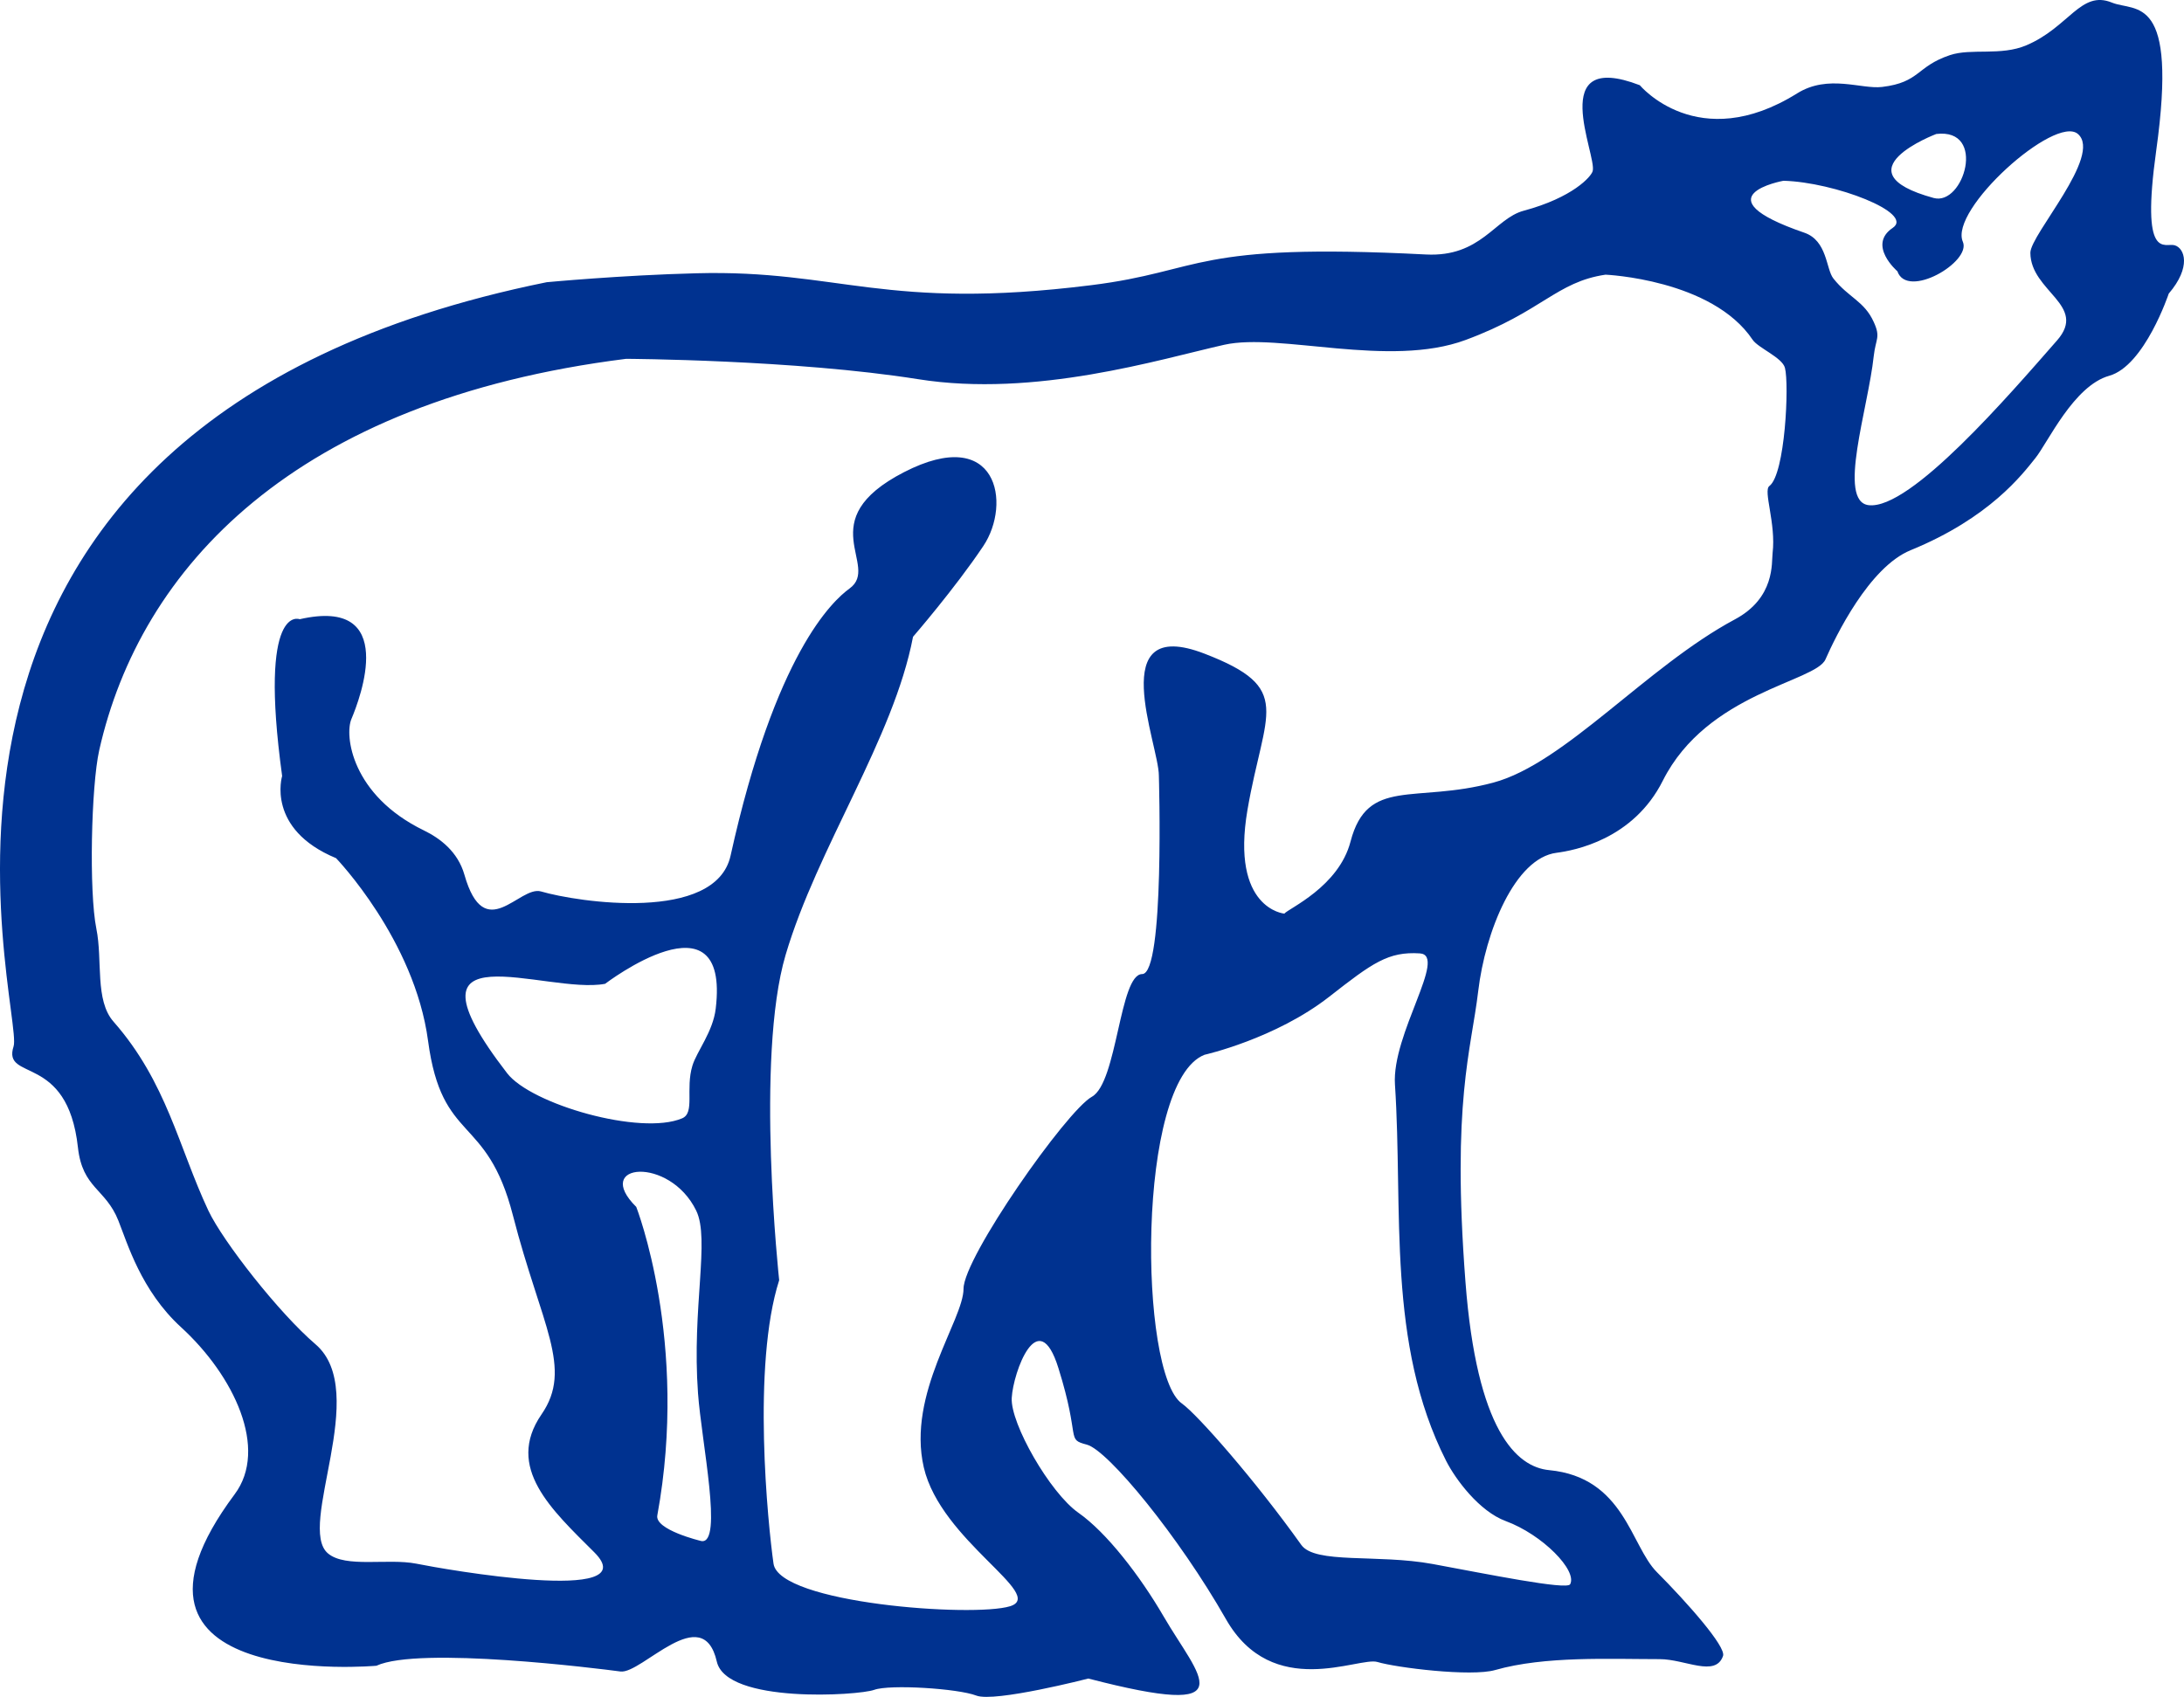 <?xml version="1.0" encoding="UTF-8" standalone="no"?>
<!-- Generator: Adobe Illustrator 16.0.0, SVG Export Plug-In . SVG Version: 6.00 Build 0)  -->

<svg
   xmlns:dc="http://purl.org/dc/elements/1.1/"
   xmlns:cc="http://creativecommons.org/ns#"
   xmlns:rdf="http://www.w3.org/1999/02/22-rdf-syntax-ns#"
   xmlns:svg="http://www.w3.org/2000/svg"
   xmlns="http://www.w3.org/2000/svg"
   xmlns:sodipodi="http://sodipodi.sourceforge.net/DTD/sodipodi-0.dtd"
   xmlns:inkscape="http://www.inkscape.org/namespaces/inkscape"
   version="1.1"
   id="Layer_1"
   x="0px"
   y="0px"
   width="1000.001px"
   height="777.145px"
   viewBox="0 -86.967 1000.001 777.145"
   enable-background="new 0 -86.967 1000.001 777.145"
   xml:space="preserve"
   sodipodi:docname="Nelvana 1995 Polar Bear.svg"
   inkscape:version="0.92.2 (5c3e80d, 2017-08-06)"><defs
     id="defs4810" /><sodipodi:namedview
     pagecolor="#ffffff"
     bordercolor="#666666"
     borderopacity="1"
     objecttolerance="10"
     gridtolerance="10"
     guidetolerance="10"
     inkscape:pageopacity="0"
     inkscape:pageshadow="2"
     inkscape:window-width="1366"
     inkscape:window-height="705"
     id="namedview4808"
     showgrid="false"
     inkscape:zoom="0.56799945"
     inkscape:cx="567.02027"
     inkscape:cy="363.25191"
     inkscape:window-x="-8"
     inkscape:window-y="-8"
     inkscape:window-maximized="1"
     inkscape:current-layer="Layer_1" /><path
     d="M750.822-47.942c0,0,26.637,32.096,72.037,3.744c14.288-8.918,29.388-1.792,38.9-2.948  c17.486-2.107,15.536-9.358,31.099-14.579c9.76-3.263,23.264,0.481,34.963-4.493c19.6-8.328,24.929-25.403,39.187-19.554  c10.874,4.417,30.342-4.497,20.275,67.733c-7.13,51.251,3.932,42.086,8.438,43.405c4.585,1.313,7.728,9.957-2.707,22.14  c0,0-11.069,33.137-27.277,37.634c-16.241,4.583-28.034,30.504-33.765,37.669c-5.934,7.412-20.903,27.401-57.141,42.212  c-19.077,7.81-34.408,39.591-38.985,49.974c-4.5,10.363-54.151,15.17-74.469,55.555c-13.539,27.036-40.688,32.015-48.654,33.049  c-19.074,2.391-32.658,36.121-35.88,63.313c-3.229,27.275-12.15,50.731-5.854,133.087c5.177,68.21,23.377,84.899,38.306,86.333  c34.487,3.304,37.313,34.686,49.378,46.748c13.614,13.666,31.739,34.091,30.265,38.348c-3.468,9.952-17.324,1.469-29.032,1.469  c-22.738,0-52.561-1.505-75.294,4.984c-11.031,3.19-45.441-1.117-53.886-3.67c-8.436-2.629-48.02,17.963-69.443-19.707  c-21.424-37.635-53.879-77.255-63.639-79.841c-9.746-2.591-2.704-2.107-13.018-35.044c-9.275-29.863-20.744,1.951-21.379,13.617  c-0.68,11.708,17.52,43.483,30.499,52.6c12.98,9.081,28.275,28.996,38.982,47.384c16.21,27.913,38.789,47.549-34.4,28.56  c0,0-42.853,11.033-51.29,7.807c-8.441-3.266-39.623-5.219-46.756-2.633c-7.168,2.633-67.649,6.451-72.072-12.938  c-6.451-28.196-34.402,5.815-44.119,4.536c-9.795-1.314-92.23-11.663-111.739-2.632c0,0-132.446,12.021-64.907-78.534  c15.529-20.78-0.234-54.274-24.57-76.529c-18.274-16.726-24.563-38.504-28.67-48.781c-5.852-14.779-16.444-14.736-18.516-33.496  c-4.775-43.677-34.763-29.938-29.465-46.347c5.136-16.005-78.93-284.483,244.098-349.95c0,0,34.01-3.219,68.65-4.098  c65.229-1.712,85.938,17.316,180.672,5.458c51.961-6.494,45.631-19.598,153.303-14.057c25.17,1.272,31.462-16.481,44.685-20.032  c22.571-6.052,30.976-15.688,31.619-18.158C731.311-15.844,707.576-64.55,750.822-47.942 M671.062,68.733  c-35.005,12.986-85.217-3.422-110.472,2.192c-29.58,6.646-86.523,24.33-140.242,15.763c-56.467-8.959-133.679-9.316-133.679-9.316  C134.517,96.489,64.229,173.261,45.433,256.606c-3.695,16.486-4.737,64.83-1.313,81.755c2.941,14.45-0.795,32.807,7.89,42.61  c24.37,27.749,29.709,57.326,43.405,86.519c6.683,14.101,32.254,46.828,49.059,61.207c25.363,21.74-8.882,83.711,5.738,95.81  c8.044,6.731,27.398,2.109,40.381,4.659c12.976,2.638,105.603,18.915,81.544-5.174c-19.505-19.477-40.933-38.823-24.208-63.165  c14.654-21.213-0.121-40.771-13.061-91.108c-12.025-46.9-32.491-32.444-38.865-79.957c-6.164-46.388-42.132-83.703-42.132-83.703  c-32.169-13.345-24.687-37.627-24.687-37.627c-10.904-79.565,8.047-71.806,8.047-71.806c45.477-10.386,27.555,36.52,23.7,45.637  c-3.231,7.45-0.093,34.926,33.163,51.093c7.363,3.584,15.531,9.68,18.555,20.304c9.283,32.54,25.131,4.773,35.086,7.645  c16.646,4.897,79.924,14.453,86.773-16.367c20.469-92.535,46.592-116.639,54.514-122.407c14.299-10.394-17.963-31.18,24.885-53.243  c42.85-22.057,49.348,14.301,36.363,33.768c-13.025,19.475-32.215,41.611-32.215,41.611c-8.891,46.636-43.803,96.524-58.346,145.707  c-13.973,47.309-2.943,148.973-2.943,148.973c-12.5,39.101-5.172,111.657-2.589,129.815c2.589,18.197,91.425,24.687,108.308,19.505  c16.805-5.211-31.693-29.905-39.5-63.59c-7.807-33.77,18.199-67.536,18.199-81.83c0-14.291,47.102-81.432,58.77-87.923  c11.667-6.484,12.621-56.182,23.017-56.182c10.398,0,7.646-90.882,7.646-90.882c0-14.255-25.327-73.7,20.903-55.858  c41.216,15.877,27.481,26.076,19.674,71.513c-7.771,45.437,16.877,47.546,16.877,47.546c1.876-2.352,24.89-12.228,30.309-33.008  c7.764-29.704,29.386-17.319,65.383-26.997c32.774-8.8,70.21-53.115,110.58-74.742c18.56-9.916,16.766-26.045,17.286-30.345  c1.639-13.652-4.416-28.585-1.478-30.741c7.254-5.41,9.122-46.626,7.133-54.119c-1.235-4.773-12.307-9.114-14.813-12.896  c-18.567-27.676-67.338-29.785-67.338-29.785C712.553,42.171,706.141,55.748,671.062,68.733 M312.318,425.214  c6.005-2.511,1.431-13.342,4.729-24.141c1.955-6.448,9.479-15.604,10.676-26.205c6.53-54.904-50.652-11.27-50.652-11.27  c-27.079,5.182-97.603-27.394-44.875,40.943C243.147,418.797,293.362,433.258,312.318,425.214 M866.623,17.404  c10.156-6.812-26.643-20.948-50.014-21.583c0,0-39.15,7.048,9.513,23.773c10.632,3.629,9.911,16.687,13.342,20.988  c6.971,8.798,14.139,10.313,18.47,19.909c3.268,7.124,0.924,7.488,0,15.645c-2.548,23.976-16.803,66.541-2.311,68.258  c19.115,2.227,64.472-50.609,86.261-75.462c14.129-16.128-12.111-22.382-12.228-40.102c-0.082-8.32,33.126-44.6,21.778-54.434  c-10.431-8.997-59.132,34.721-52.687,49.38c3.985,9.195-25.479,26.48-29.979,13.493C868.771,37.272,854.871,25.33,866.623,17.404   M886.574-25.607c0,0-45.44,17.205-1.196,29.313C899.154,7.485,909.825-28.388,886.574-25.607 M541.163,555.818  c7.202,5.098,33.808,35.485,54.632,64.711c6.335,8.962,34.925,4.148,60.211,8.798c24.643,4.547,61.407,12.029,62.918,9.281  c3.427-6.248-12.626-22.736-29.506-28.953c-12.068-4.462-22.9-18.994-27.283-27.594c-27.274-53.871-19.627-114.758-23.412-172.301  c-1.555-23.138,24.254-59.254,11.386-60.09c-14.456-0.913-21.66,4.341-41.409,19.793c-24.73,19.352-57.18,26.642-57.18,26.642  C520.223,408.366,521.453,542.008,541.163,555.818 M319.603,551.122c-2.869-39.225,5.57-70.528-0.836-83.664  c-12.228-25.096-47.746-21.781-27.439-1.676c0,0,24.213,61.802,9.639,141.285c-1.191,6.571,19.592,11.63,20.225,11.754  C331.187,620.295,321.195,573.307,319.603,551.122"
     id="path4805"
     style="fill:#003290;fill-opacity:1" /></svg>